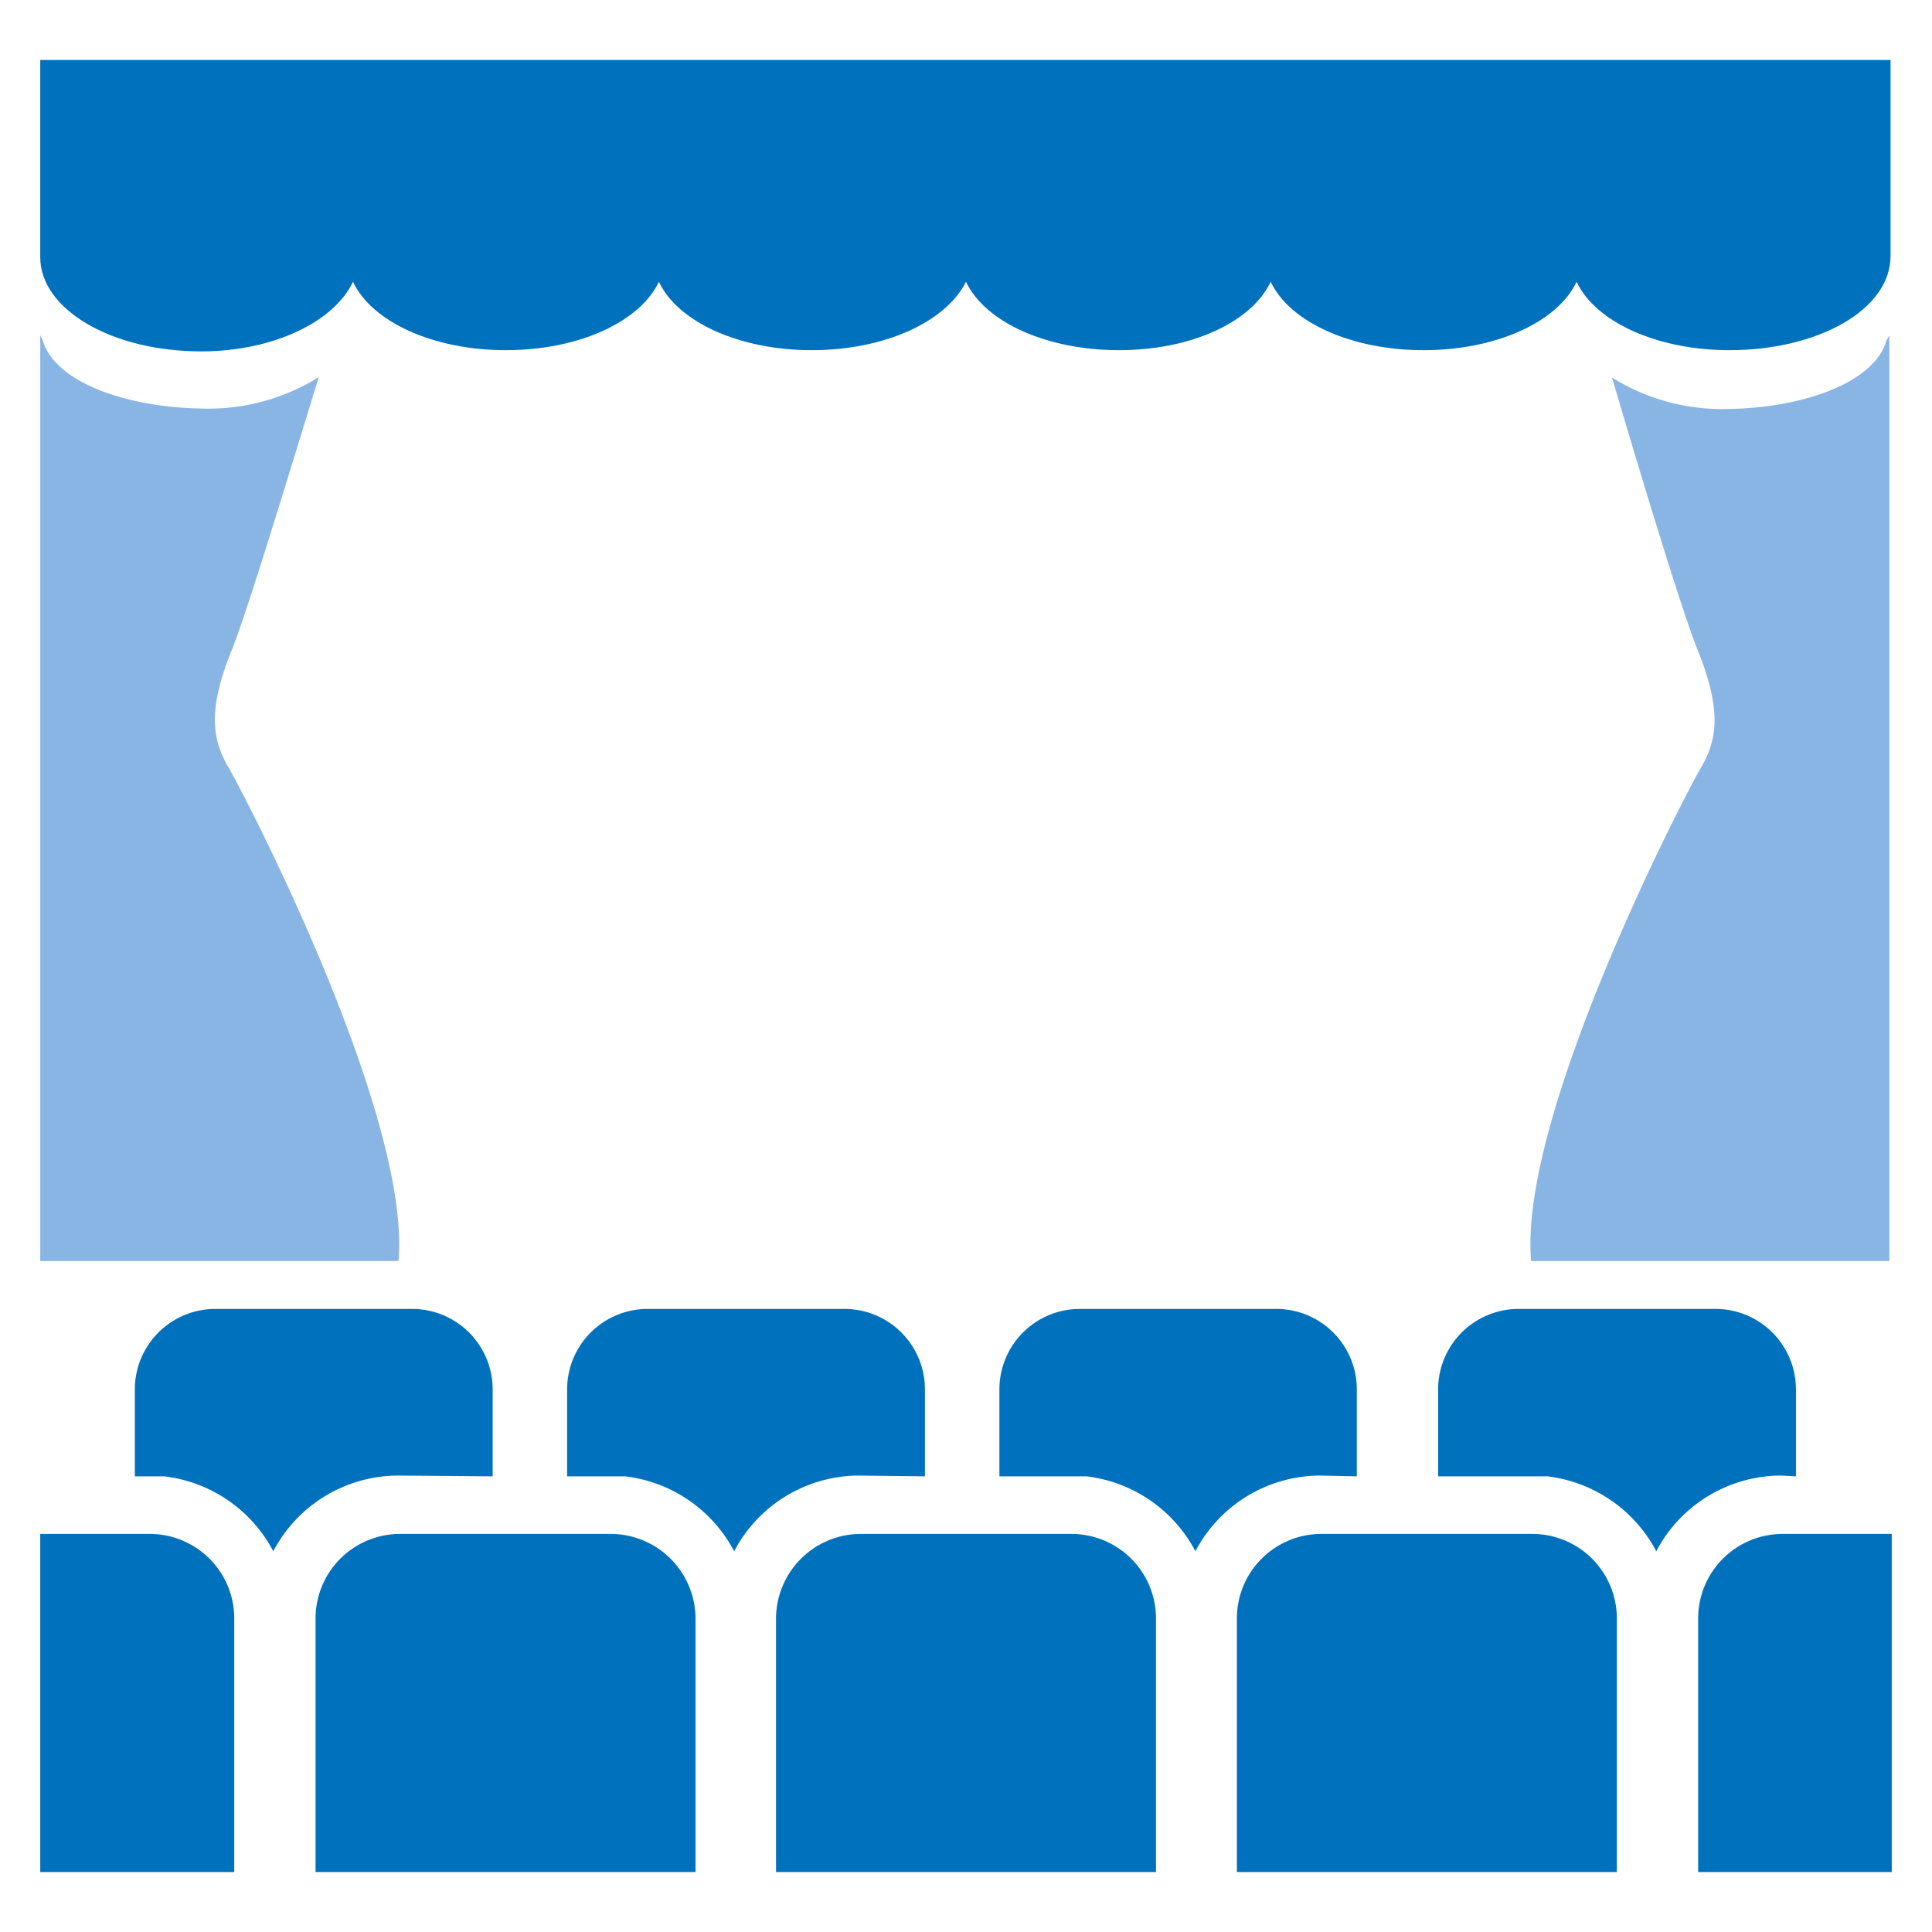 <svg xmlns="http://www.w3.org/2000/svg" viewBox="0 0 48 48"><defs><style>.cls-1{fill:none;}.cls-2{fill:#0071bc;}.cls-3{fill:#89b5e4;}</style></defs><g id="レイヤー_2" data-name="レイヤー 2"><g id="レイヤー_1-2" data-name="レイヤー 1"><rect class="cls-1" width="48" height="48"/><path class="cls-2" d="M15.18,38.11H9.93a2.1,2.1,0,0,0-2.09,2.1v6.3h9.44v-6.3A2.11,2.11,0,0,0,15.18,38.11Zm11.45,0H21.38a2.11,2.11,0,0,0-2.1,2.1v6.3h9.44v-6.3A2.1,2.1,0,0,0,26.63,38.11Zm11.45,0H32.83a2.1,2.1,0,0,0-2.1,2.1v6.3h9.44v-6.3A2.1,2.1,0,0,0,38.08,38.11Zm6.54-1.43V34.52a2,2,0,0,0-2-2H37.73a2,2,0,0,0-2,2v2.16h2.72v0a3.53,3.53,0,0,1,2.7,1.86,3.51,3.51,0,0,1,3.1-1.88Zm-10.91,0V34.52a2,2,0,0,0-2-2H26.83a2,2,0,0,0-2,2v2.16H27v0a3.53,3.53,0,0,1,2.7,1.86,3.51,3.51,0,0,1,3.09-1.88Zm-21.47,0V34.52a2,2,0,0,0-2-2H5.35a2,2,0,0,0-2,2v2.16h.74v0a3.53,3.53,0,0,1,2.7,1.86,3.51,3.51,0,0,1,3.1-1.88Zm10.74,0V34.52a2,2,0,0,0-2-2H16.09a2,2,0,0,0-2,2v2.16h1.45v0a3.53,3.53,0,0,1,2.7,1.86,3.51,3.51,0,0,1,3.1-1.88ZM3.73,38.11H1v8.4H5.82v-6.3A2.1,2.1,0,0,0,3.73,38.11Zm40.55,0a2.1,2.1,0,0,0-2.09,2.1v6.3H47v-8.4Z"/><path class="cls-3" d="M5.69,19.09c.4.68,4.53,8.63,4.21,12.24H1v-23l.06.12C1.37,9.52,3.18,10.12,5,10.15a5.19,5.19,0,0,0,2.92-.78C7.11,12,6.13,15.23,5.77,16.12,5.13,17.68,5.29,18.41,5.69,19.09Zm36.56,0c-.4.68-4.53,8.63-4.21,12.24h8.9v-23a.75.75,0,0,1-.07.12c-.3,1.08-2.12,1.68-3.9,1.71a5.17,5.17,0,0,1-2.92-.78c.77,2.62,1.76,5.86,2.12,6.75C42.8,17.68,42.65,18.41,42.25,19.09Z"/><path class="cls-2" d="M1,1.49v4.9c0,1.3,1.78,2.34,4,2.34C6.78,8.73,8.3,8,8.77,7c.47,1,2,1.7,3.8,1.7S15.9,8,16.37,7c.47,1,2,1.7,3.8,1.7S23.5,8,24,7c.47,1,2,1.7,3.8,1.7S31.1,8,31.57,7c.47,1,2,1.7,3.8,1.7S38.7,8,39.17,7c.47,1,2,1.7,3.8,1.7,2.19,0,4-1,4-2.34V1.49Z"/></g></g></svg>